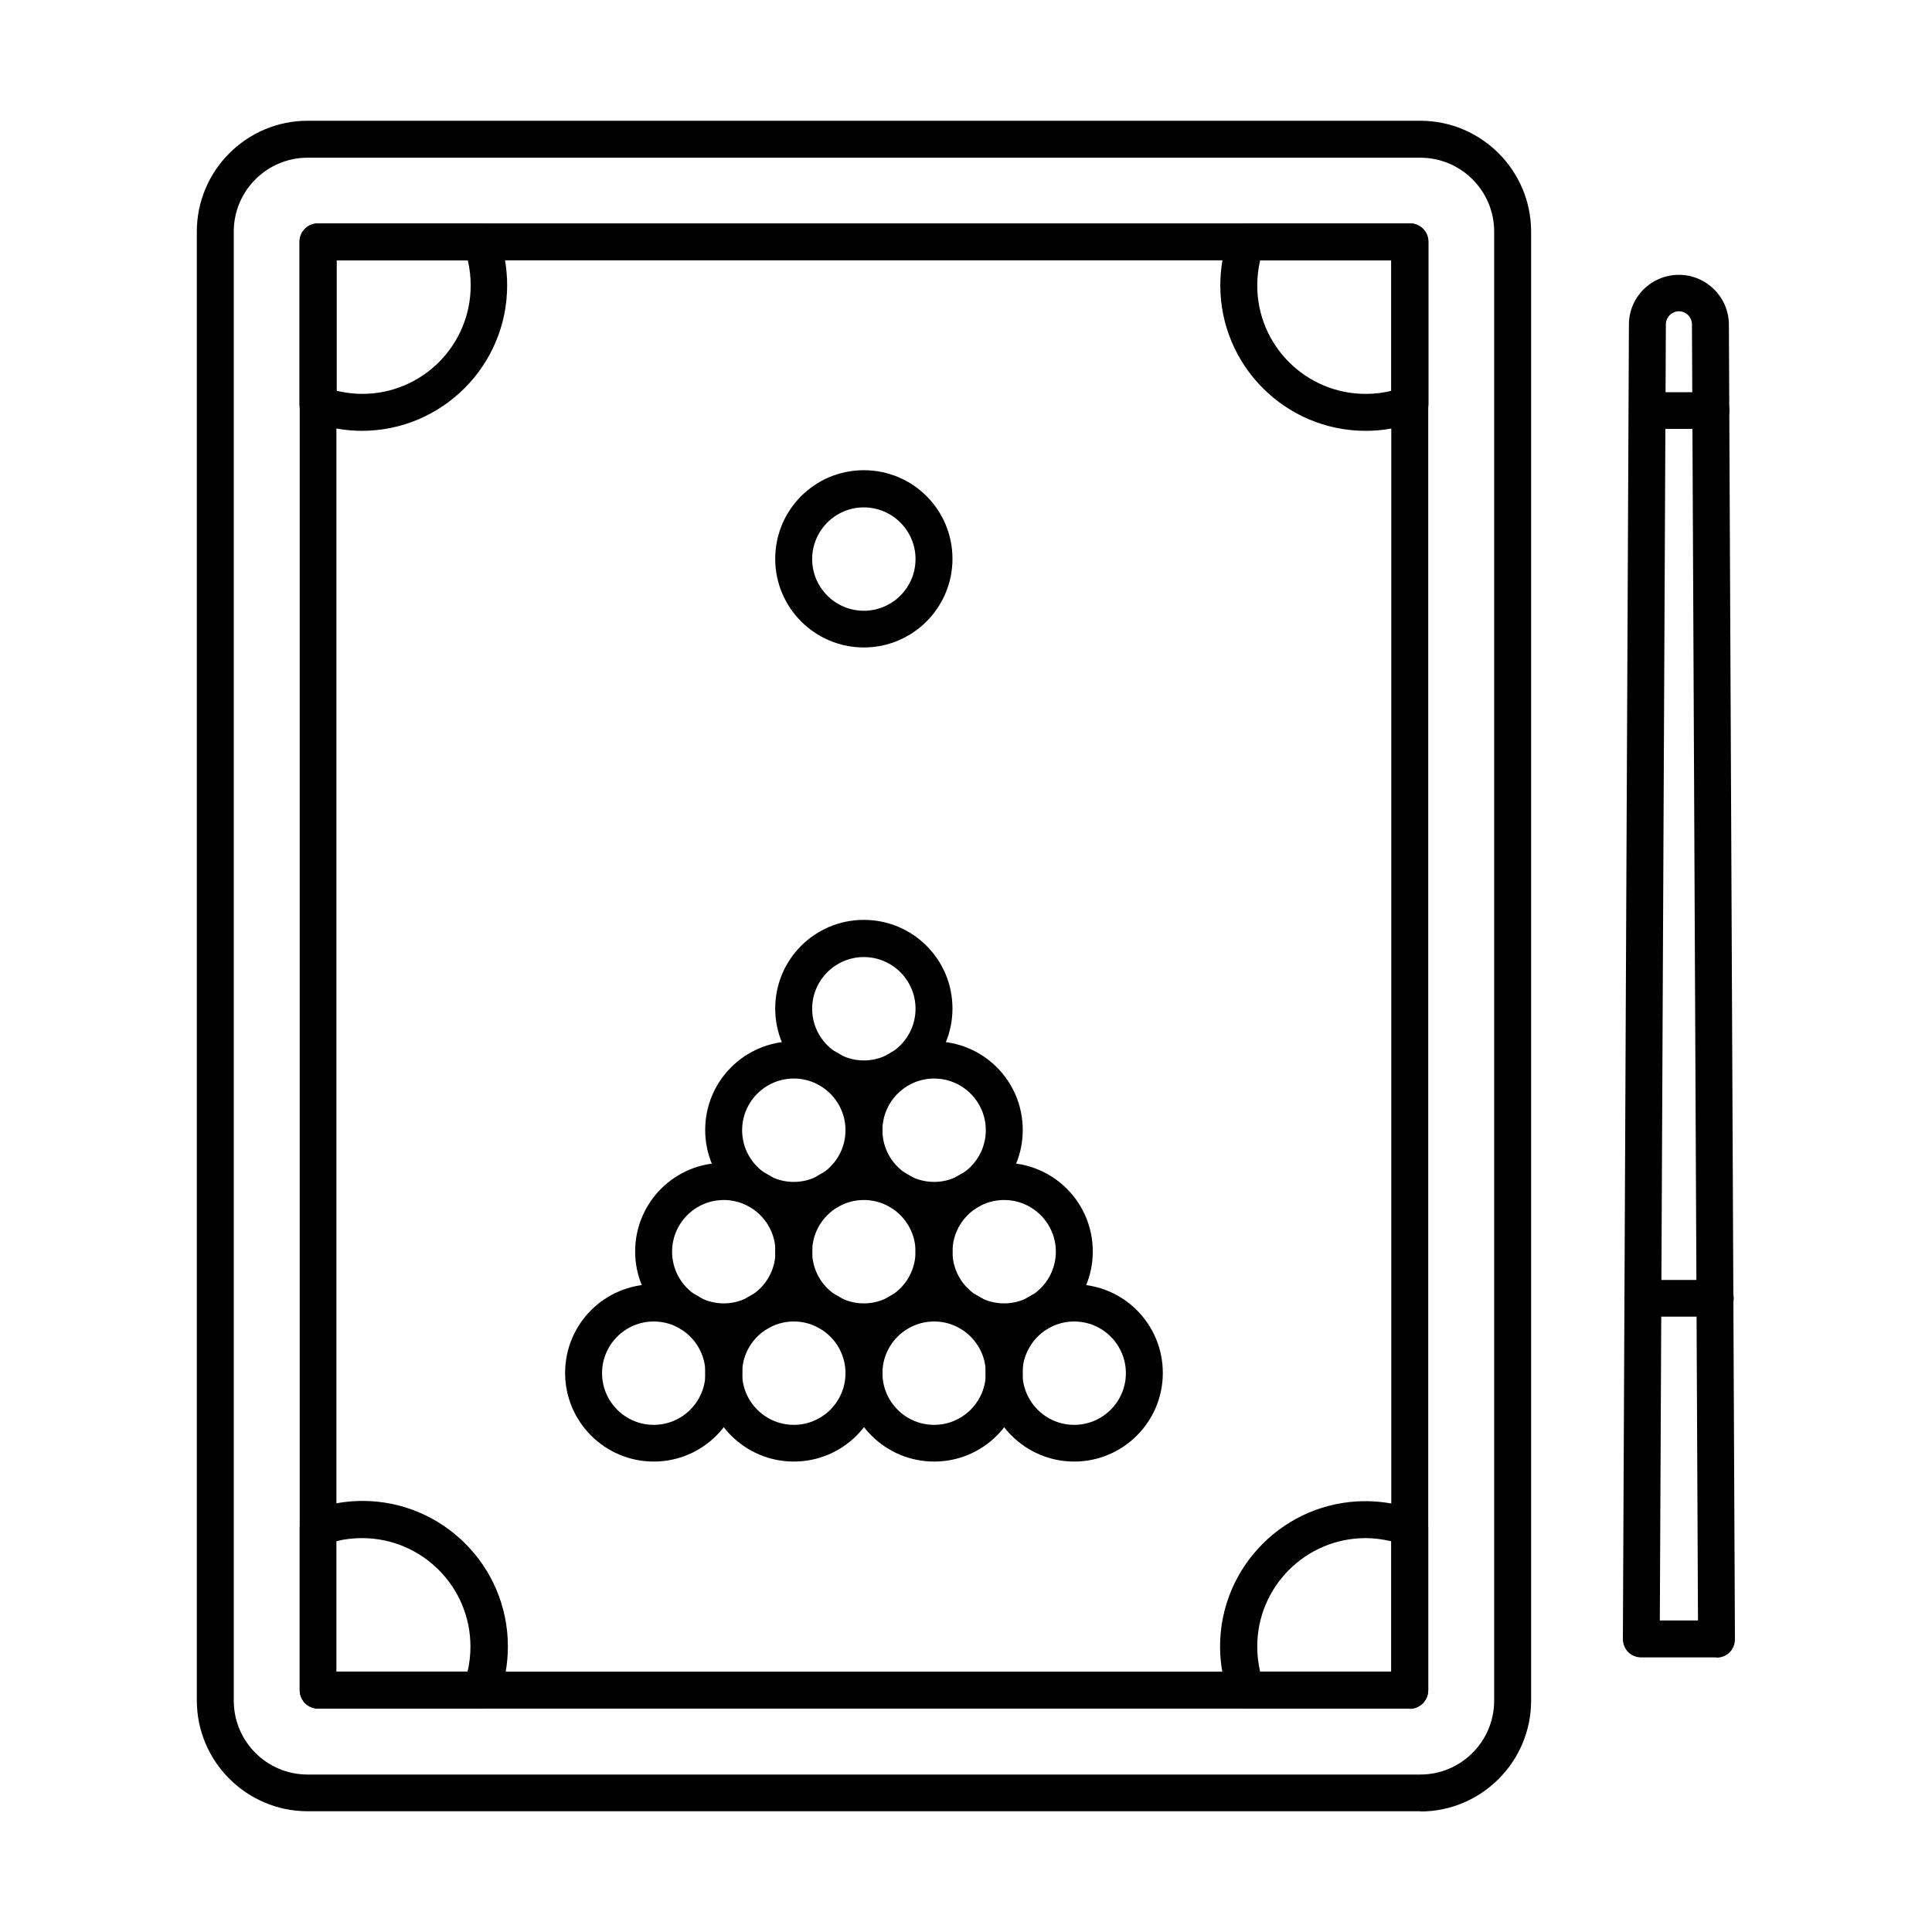 <?xml version="1.0" encoding="UTF-8"?>
<svg id="Calque_1" data-name="Calque 1" xmlns="http://www.w3.org/2000/svg" viewBox="0 0 80 80">
  <defs>
    <style>
      .cls-1 {
        fill: #010101;
        fill-rule: evenodd;
      }
    </style>
  </defs>
  <g>
    <path class="cls-1" d="M58.81,75H12.74c-2.53,0-4.59-2.06-4.59-4.59V9.59c0-2.53,2.06-4.59,4.59-4.59h46.07c2.53,0,4.59,2.06,4.59,4.59v60.83c0,2.53-2.06,4.59-4.59,4.59h0ZM12.74,6.53c-1.69,0-3.06,1.37-3.06,3.06v60.83c0,1.69,1.37,3.06,3.06,3.06h46.07c1.69,0,3.06-1.37,3.06-3.06V9.59c0-1.69-1.37-3.06-3.06-3.06H12.74Z"/>
    <path class="cls-1" d="M58.38,70.75H13.17c-.42,0-.76-.34-.76-.77V10.01c0-.42.34-.76.76-.76h45.21c.42,0,.76.34.76.76v59.97c0,.42-.34.77-.76.77h0ZM13.93,69.22h43.68V10.78H13.93v58.44Z"/>
    <g>
      <path class="cls-1" d="M15,17.84c-.72,0-1.43-.13-2.1-.38-.3-.11-.5-.4-.5-.72v-6.73c0-.42.34-.76.76-.76h6.76c.32,0,.61.2.72.5.24.66.36,1.36.36,2.07,0,3.32-2.7,6.02-6.02,6.02h0ZM13.93,16.18c.35.08.7.13,1.07.13,2.48,0,4.49-2.01,4.49-4.49,0-.35-.04-.7-.12-1.04h-5.43v5.4Z"/>
      <path class="cls-1" d="M56.55,17.84c-3.32,0-6.02-2.7-6.02-6.02,0-.71.12-1.41.37-2.07.11-.3.4-.5.72-.5h6.77c.42,0,.76.34.76.76v6.73c0,.32-.2.61-.5.72-.67.25-1.38.38-2.1.38h0ZM52.18,10.78c-.08.34-.12.69-.12,1.04,0,2.48,2.01,4.49,4.49,4.49.36,0,.72-.04,1.06-.13v-5.4h-5.43Z"/>
      <path class="cls-1" d="M19.93,70.75h-6.76c-.42,0-.76-.34-.76-.77v-6.73c0-.32.2-.61.5-.72.67-.25,1.38-.38,2.1-.38,3.32,0,6.02,2.7,6.02,6.02,0,.71-.12,1.41-.36,2.07-.11.3-.4.5-.72.5h0ZM13.93,69.22h5.43c.08-.34.12-.69.12-1.04,0-2.48-2.01-4.49-4.49-4.49-.36,0-.72.04-1.07.13v5.4Z"/>
      <path class="cls-1" d="M58.38,70.75h-6.77c-.32,0-.61-.2-.72-.5-.24-.66-.37-1.36-.37-2.07,0-3.32,2.7-6.02,6.02-6.02.72,0,1.43.13,2.1.38.3.11.5.4.5.72v6.73c0,.42-.34.77-.76.77h0ZM52.18,69.22h5.43v-5.4c-.35-.08-.7-.13-1.06-.13-2.48,0-4.49,2.01-4.49,4.49,0,.35.04.7.12,1.04Z"/>
    </g>
    <g>
      <g>
        <g>
          <path class="cls-1" d="M32.87,50.46c-2.02,0-3.67-1.64-3.67-3.67s1.64-3.67,3.67-3.67,3.67,1.64,3.67,3.67-1.64,3.67-3.67,3.67h0ZM32.87,44.66c-1.18,0-2.14.96-2.14,2.14s.96,2.14,2.14,2.14,2.14-.96,2.14-2.14-.96-2.14-2.14-2.14Z"/>
          <path class="cls-1" d="M38.68,50.46c-2.02,0-3.67-1.64-3.67-3.67s1.64-3.67,3.67-3.67,3.67,1.64,3.67,3.67-1.64,3.67-3.67,3.67h0ZM38.68,44.66c-1.18,0-2.14.96-2.14,2.14s.96,2.14,2.14,2.14,2.14-.96,2.14-2.14-.96-2.14-2.14-2.14Z"/>
        </g>
        <path class="cls-1" d="M35.77,45.43c-2.02,0-3.67-1.64-3.67-3.67s1.64-3.67,3.67-3.67,3.67,1.64,3.67,3.67c0,2.02-1.64,3.67-3.67,3.67h0ZM35.77,39.63c-1.18,0-2.14.96-2.14,2.14s.96,2.14,2.14,2.14,2.14-.96,2.14-2.14c0-1.18-.96-2.14-2.14-2.14Z"/>
        <g>
          <path class="cls-1" d="M38.68,60.52c-2.02,0-3.67-1.64-3.67-3.67s1.64-3.67,3.67-3.67,3.67,1.64,3.67,3.67-1.64,3.67-3.67,3.67h0ZM38.68,54.72c-1.18,0-2.14.96-2.14,2.14s.96,2.14,2.14,2.14,2.14-.96,2.14-2.14-.96-2.14-2.14-2.14Z"/>
          <path class="cls-1" d="M44.48,60.52c-2.02,0-3.67-1.64-3.67-3.67s1.64-3.67,3.67-3.67,3.67,1.64,3.67,3.67-1.65,3.67-3.67,3.67h0ZM44.48,54.72c-1.18,0-2.14.96-2.14,2.14s.96,2.14,2.14,2.14,2.14-.96,2.14-2.14-.96-2.14-2.14-2.14Z"/>
          <path class="cls-1" d="M32.87,60.52c-2.02,0-3.67-1.64-3.67-3.67s1.64-3.67,3.67-3.67,3.67,1.64,3.67,3.67-1.64,3.67-3.67,3.67h0ZM32.87,54.72c-1.18,0-2.14.96-2.14,2.14s.96,2.14,2.14,2.14,2.14-.96,2.14-2.14-.96-2.14-2.14-2.14Z"/>
          <path class="cls-1" d="M27.07,60.52c-2.02,0-3.67-1.64-3.67-3.67s1.64-3.67,3.67-3.67,3.67,1.64,3.67,3.67c0,2.02-1.64,3.67-3.67,3.67h0ZM27.07,54.72c-1.18,0-2.14.96-2.14,2.14s.96,2.14,2.14,2.14,2.14-.96,2.14-2.14c0-1.18-.96-2.14-2.14-2.14Z"/>
        </g>
        <g>
          <path class="cls-1" d="M35.77,55.49c-2.02,0-3.67-1.64-3.67-3.67s1.64-3.67,3.67-3.67,3.67,1.64,3.67,3.67-1.64,3.67-3.67,3.67h0ZM35.77,49.69c-1.18,0-2.14.96-2.14,2.14s.96,2.14,2.14,2.14,2.14-.96,2.14-2.14c0-1.18-.96-2.14-2.14-2.14Z"/>
          <path class="cls-1" d="M41.58,55.49c-2.02,0-3.67-1.64-3.67-3.67s1.64-3.67,3.67-3.67,3.67,1.64,3.67,3.67-1.64,3.67-3.67,3.67h0ZM41.58,49.69c-1.18,0-2.14.96-2.14,2.14s.96,2.14,2.14,2.14,2.14-.96,2.14-2.14c0-1.18-.96-2.14-2.14-2.14Z"/>
          <path class="cls-1" d="M29.97,55.49c-2.02,0-3.67-1.64-3.67-3.67s1.64-3.67,3.67-3.67,3.67,1.64,3.67,3.67-1.64,3.67-3.67,3.67h0ZM29.97,49.69c-1.18,0-2.14.96-2.14,2.14s.96,2.14,2.14,2.14,2.14-.96,2.14-2.14-.96-2.14-2.14-2.14Z"/>
        </g>
      </g>
      <path class="cls-1" d="M35.77,26.81c-2.02,0-3.67-1.64-3.67-3.67s1.64-3.67,3.67-3.67,3.67,1.64,3.67,3.67c0,2.02-1.64,3.67-3.67,3.67h0ZM35.77,21.01c-1.18,0-2.14.96-2.14,2.14s.96,2.14,2.14,2.14,2.14-.96,2.14-2.14-.96-2.14-2.14-2.14Z"/>
    </g>
  </g>
  <g>
    <path class="cls-1" d="M71.08,68.63h-3.12c-.2,0-.4-.08-.54-.22-.14-.14-.22-.34-.22-.54l.25-54.43c0-1.14.93-2.06,2.07-2.06s2.07.93,2.07,2.07l.25,54.43c0,.2-.08.4-.22.54-.14.14-.34.22-.54.22h0ZM68.73,67.1h1.58l-.25-53.67c0-.3-.25-.54-.54-.54s-.54.24-.54.54l-.25,53.67Z"/>
    <path class="cls-1" d="M70.85,17.76h-2.64c-.42,0-.76-.34-.76-.76s.34-.76.76-.76h2.64c.42,0,.76.34.76.76s-.34.76-.76.76Z"/>
    <path class="cls-1" d="M71.03,54.52h-3.01c-.42,0-.76-.34-.76-.76s.34-.76.76-.76h3.01c.42,0,.76.34.76.76s-.34.76-.76.76Z"/>
  </g>
</svg>